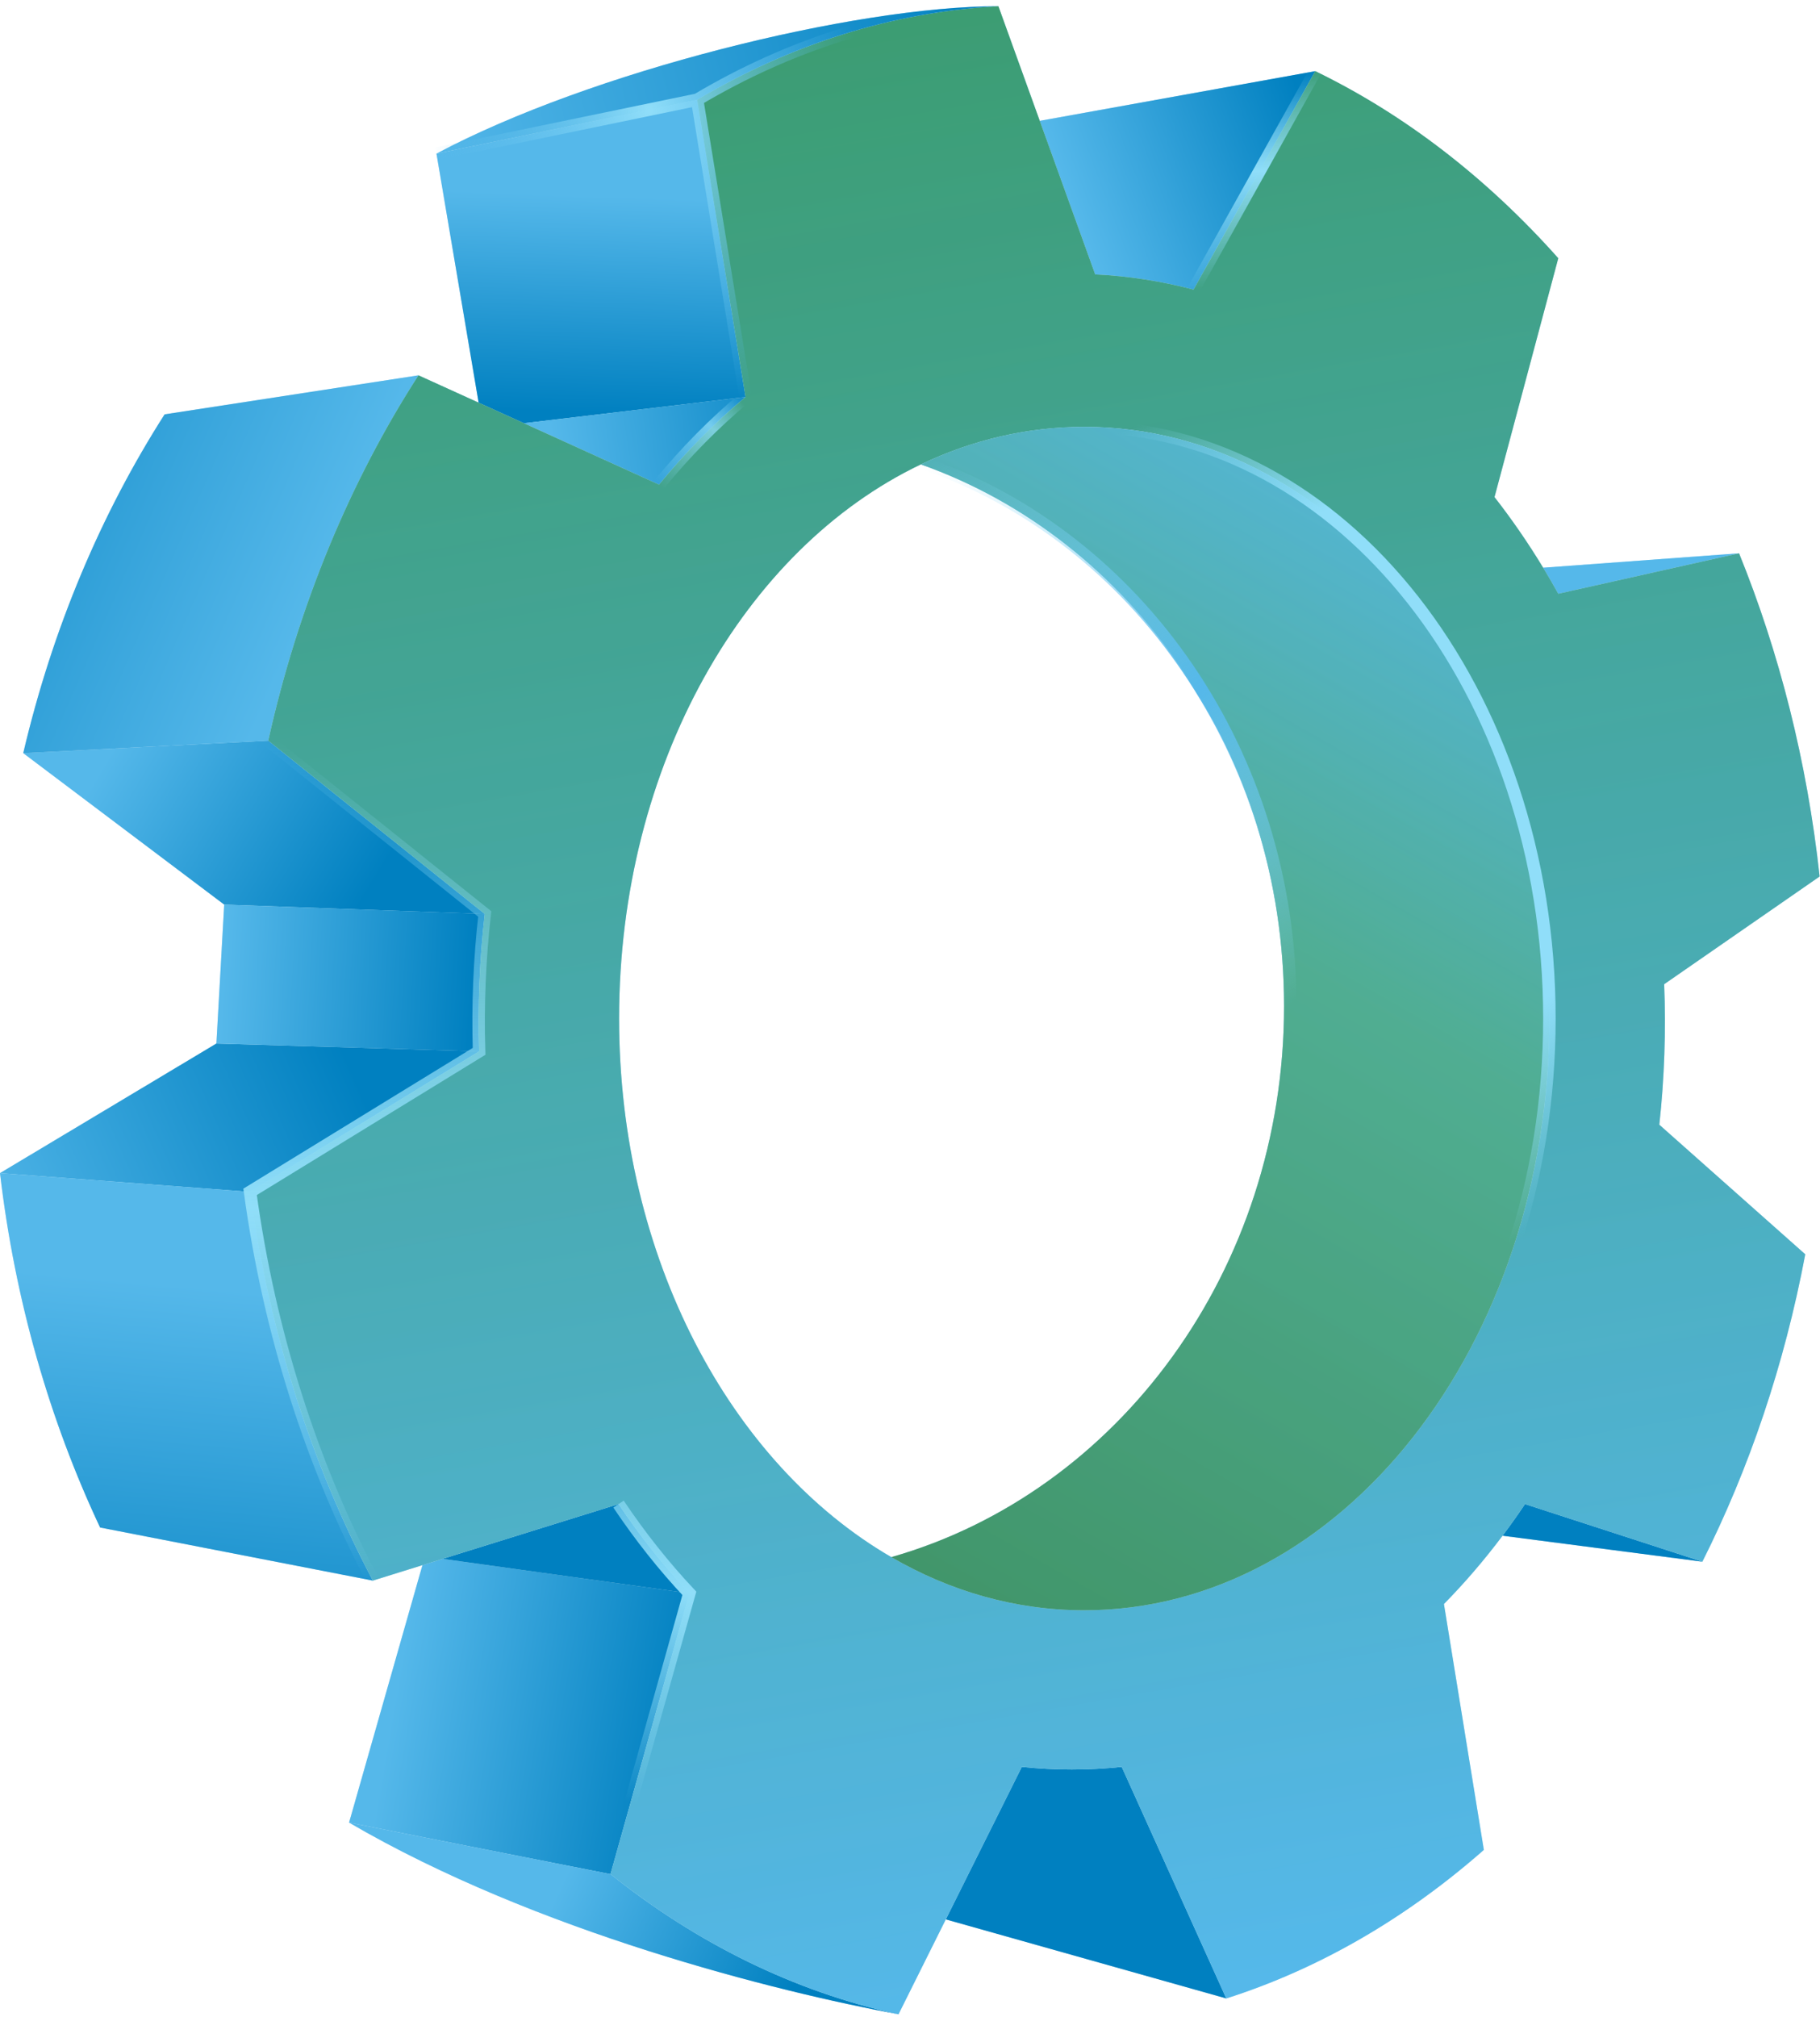 <?xml version="1.0" encoding="UTF-8"?> <svg xmlns="http://www.w3.org/2000/svg" width="583" height="646" viewBox="0 0 583 646" fill="none"> <path d="M155.275 292.703L85.929 237.203L7.448 241.203L71.818 289.703L155.275 292.703Z" fill="url(#paint0_linear_28_89)"></path> <path d="M238.818 127.149L223.318 31.94L139.818 49.203L153.318 128.955L167.818 135.542L238.818 127.149Z" fill="url(#paint1_linear_28_89)"></path> <path d="M350.818 87.886C361.572 88.412 372.096 90.065 382.318 92.753L421.318 22.786L333.066 38.703L350.818 87.886Z" fill="url(#paint2_linear_28_89)"></path> <path d="M195.555 600.203L220.818 510.285L141.818 499.235L135.318 501.259L111.818 583.703L195.555 600.203Z" fill="url(#paint3_linear_28_89)"></path> <path d="M80.106 381.703L153.465 336.703L69.318 334.203L0 375.703L80.106 381.703Z" fill="url(#paint4_linear_28_89)"></path> <path d="M392.818 640.021L359.318 565.866C348.691 566.983 337.946 566.983 327.319 565.866L302.971 614.703L392.818 640.021Z" fill="#0080C0"></path> <path d="M499.159 190.159L557.073 177.203L494.318 181.817C495.978 184.552 497.592 187.333 499.159 190.159Z" fill="#55B8EA"></path> <path d="M85.929 237.203C95.584 193.814 112.163 154.128 134.05 120.203L52.731 132.703C32.358 164.573 16.815 201.289 7.448 241.203L85.929 237.203Z" fill="url(#paint5_linear_28_89)"></path> <path d="M119.438 506.203C99.99 469.363 86.327 427.16 80.106 381.703L0 375.703C4.804 416.535 15.907 454.876 32.066 489.203L119.438 506.203Z" fill="url(#paint6_linear_28_89)"></path> <path d="M287.818 645.098C254.392 637.856 223.186 622.317 195.555 600.203L111.818 583.703C171.818 618.706 248.652 637.802 287.818 645.098Z" fill="url(#paint7_linear_28_89)"></path> <path d="M153.465 336.703C153.011 322.019 153.604 307.299 155.275 292.703L71.818 289.703L69.318 334.203L153.465 336.703Z" fill="url(#paint8_linear_28_89)"></path> <path d="M211.102 155.203C219.611 144.808 228.889 135.407 238.818 127.149L167.818 135.542L211.102 155.203Z" fill="url(#paint9_linear_28_89)"></path> <path d="M220.818 510.285C212.636 501.577 205.045 492.013 198.133 481.703L141.818 499.235L220.818 510.285Z" fill="#0080C0"></path> <path d="M481.318 491.827L545.318 500.148L488.503 481.703C486.184 485.163 483.788 488.539 481.318 491.827Z" fill="#0080C0"></path> <path fill-rule="evenodd" clip-rule="evenodd" d="M382.318 92.753C372.096 90.065 361.572 88.412 350.818 87.886L333.066 38.703L319.818 2C285.448 3.861 252.842 14.4 223.318 31.94L238.818 127.149C228.889 135.407 219.611 144.808 211.102 155.203L167.818 135.542L153.318 128.955L134.05 120.203C112.163 154.128 95.584 193.814 85.929 237.203L155.275 292.703C153.604 307.299 153.011 322.019 153.465 336.703L80.106 381.703C86.327 427.16 99.99 469.363 119.438 506.203L135.318 501.259L141.818 499.235L198.133 481.703C205.045 492.013 212.636 501.577 220.818 510.285L195.555 600.203C223.186 622.317 254.392 637.856 287.818 645.098L302.971 614.703L327.319 565.866C337.946 566.983 348.691 566.983 359.318 565.866L392.818 640.021C422.776 630.474 450.628 614.168 475.318 592.449L462.533 513.703C469.178 506.945 475.454 499.635 481.318 491.827C483.788 488.539 486.184 485.163 488.503 481.703L545.318 500.148C560.32 470.314 571.587 437.142 578.278 401.703L531.529 360.203C533.162 345.27 533.672 330.213 533.084 315.203L582.883 280.703C578.862 243.859 569.974 208.997 557.073 177.203L499.159 190.159C497.592 187.333 495.978 184.552 494.318 181.817C489.497 173.872 484.29 166.32 478.733 159.203L499.159 82.703C476.451 57.187 450.138 36.749 421.318 22.786L382.318 92.753ZM496.318 326.203C496.318 430.861 429.609 515.703 347.318 515.703C325.273 515.703 304.345 509.614 285.519 498.686C234.073 468.822 198.318 402.823 198.318 326.203C198.318 244.977 238.501 175.687 294.963 148.732C311.251 140.956 328.894 136.703 347.318 136.703C429.609 136.703 496.318 221.545 496.318 326.203Z" fill="url(#paint10_linear_28_89)"></path> <path d="M347.318 515.703C429.609 515.703 496.318 430.861 496.318 326.203C496.318 221.545 429.609 136.703 347.318 136.703C328.894 136.703 311.251 140.956 294.963 148.732C362.522 172.626 411.318 241.261 411.318 322.203C411.318 406.87 357.927 478.071 285.519 498.686C304.345 509.614 325.273 515.703 347.318 515.703Z" fill="url(#paint11_linear_28_89)"></path> <path d="M139.818 49.203L223.318 31.94C252.842 14.4 285.448 3.861 319.818 2C273.5 2 189 23 139.818 49.203Z" fill="url(#paint12_linear_28_89)"></path> <g opacity="0.4"> <path d="M155.275 292.703L85.929 237.203L7.448 241.203L71.818 289.703L155.275 292.703Z" fill="url(#paint13_linear_28_89)"></path> <path d="M238.818 127.149L223.318 31.94L139.818 49.203L153.318 128.955L167.818 135.542L238.818 127.149Z" fill="url(#paint14_linear_28_89)"></path> <path d="M350.818 87.886C361.572 88.412 372.096 90.065 382.318 92.753L421.318 22.786L333.066 38.703L350.818 87.886Z" fill="url(#paint15_linear_28_89)"></path> <path d="M195.555 600.203L220.818 510.285L141.818 499.235L135.318 501.259L111.818 583.703L195.555 600.203Z" fill="url(#paint16_linear_28_89)"></path> <path d="M80.106 381.703L153.465 336.703L69.318 334.203L0 375.703L80.106 381.703Z" fill="url(#paint17_linear_28_89)"></path> <path d="M392.818 640.021L359.318 565.866C348.691 566.983 337.946 566.983 327.319 565.866L302.971 614.703L392.818 640.021Z" fill="#0080C0"></path> <path d="M499.159 190.159L557.073 177.203L494.318 181.817C495.978 184.552 497.592 187.333 499.159 190.159Z" fill="#55B8EA"></path> <path d="M85.929 237.203C95.584 193.814 112.163 154.128 134.05 120.203L52.731 132.703C32.358 164.573 16.815 201.289 7.448 241.203L85.929 237.203Z" fill="url(#paint18_linear_28_89)"></path> <path d="M119.438 506.203C99.99 469.363 86.327 427.16 80.106 381.703L0 375.703C4.804 416.535 15.907 454.876 32.066 489.203L119.438 506.203Z" fill="url(#paint19_linear_28_89)"></path> <path d="M287.818 645.098C254.392 637.856 223.186 622.317 195.555 600.203L111.818 583.703C171.818 618.706 248.652 637.802 287.818 645.098Z" fill="url(#paint20_linear_28_89)"></path> <path d="M153.465 336.703C153.011 322.019 153.604 307.299 155.275 292.703L71.818 289.703L69.318 334.203L153.465 336.703Z" fill="url(#paint21_linear_28_89)"></path> <path d="M211.102 155.203C219.611 144.808 228.889 135.407 238.818 127.149L167.818 135.542L211.102 155.203Z" fill="url(#paint22_linear_28_89)"></path> <path d="M220.818 510.285C212.636 501.577 205.045 492.013 198.133 481.703L141.818 499.235L220.818 510.285Z" fill="#0080C0"></path> <path d="M481.318 491.827L545.318 500.148L488.503 481.703C486.184 485.163 483.788 488.539 481.318 491.827Z" fill="#0080C0"></path> <path fill-rule="evenodd" clip-rule="evenodd" d="M382.318 92.753C372.096 90.065 361.572 88.412 350.818 87.886L333.066 38.703L319.818 2C285.448 3.861 252.842 14.4 223.318 31.94L238.818 127.149C228.889 135.407 219.611 144.808 211.102 155.203L167.818 135.542L153.318 128.955L134.05 120.203C112.163 154.128 95.584 193.814 85.929 237.203L155.275 292.703C153.604 307.299 153.011 322.019 153.465 336.703L80.106 381.703C86.327 427.16 99.99 469.363 119.438 506.203L135.318 501.259L141.818 499.235L198.133 481.703C205.045 492.013 212.636 501.577 220.818 510.285L195.555 600.203C223.186 622.317 254.392 637.856 287.818 645.098L302.971 614.703L327.319 565.866C337.946 566.983 348.691 566.983 359.318 565.866L392.818 640.021C422.776 630.474 450.628 614.168 475.318 592.449L462.533 513.703C469.178 506.945 475.454 499.635 481.318 491.827C483.788 488.539 486.184 485.163 488.503 481.703L545.318 500.148C560.32 470.314 571.587 437.142 578.278 401.703L531.529 360.203C533.162 345.27 533.672 330.213 533.084 315.203L582.883 280.703C578.862 243.859 569.974 208.997 557.073 177.203L499.159 190.159C497.592 187.333 495.978 184.552 494.318 181.817C489.497 173.872 484.29 166.32 478.733 159.203L499.159 82.703C476.451 57.187 450.138 36.749 421.318 22.786L382.318 92.753ZM496.318 326.203C496.318 430.861 429.609 515.703 347.318 515.703C325.273 515.703 304.345 509.614 285.519 498.686C234.073 468.822 198.318 402.823 198.318 326.203C198.318 244.977 238.501 175.687 294.963 148.732C311.251 140.956 328.894 136.703 347.318 136.703C429.609 136.703 496.318 221.545 496.318 326.203Z" fill="url(#paint23_linear_28_89)"></path> <path d="M347.318 515.703C429.609 515.703 496.318 430.861 496.318 326.203C496.318 221.545 429.609 136.703 347.318 136.703C328.894 136.703 311.251 140.956 294.963 148.732C362.522 172.626 411.318 241.261 411.318 322.203C411.318 406.87 357.927 478.071 285.519 498.686C304.345 509.614 325.273 515.703 347.318 515.703Z" fill="url(#paint24_linear_28_89)"></path> <path d="M139.818 49.203L223.318 31.94C252.842 14.4 285.448 3.861 319.818 2C273.5 2 189 23 139.818 49.203Z" fill="url(#paint25_linear_28_89)"></path> </g> <path d="M413.318 322.203C413.318 241.261 364.522 172.626 296.963 148.731" stroke="url(#paint26_linear_28_89)" stroke-width="4"></path> <path d="M211.102 155.203C219.611 144.808 228.889 135.407 238.818 127.149" stroke="url(#paint27_linear_28_89)" stroke-width="4"></path> <path d="M382.318 92.753L421.318 22.786" stroke="url(#paint28_linear_28_89)" stroke-width="4"></path> <path d="M195.555 600.203L220.818 510.285C212.636 501.577 205.045 492.013 198.133 481.703" stroke="url(#paint29_radial_28_89)" stroke-width="4"></path> <path d="M119.438 506.203C99.99 469.363 86.327 427.16 80.106 381.703L153.465 336.703C153.011 322.019 153.604 307.299 155.275 292.703L85.928 237.203" stroke="url(#paint30_linear_28_89)" stroke-width="4"></path> <path d="M319.818 2C285.448 3.861 252.842 14.4 223.318 31.94M238.818 127.149L223.318 31.94M223.318 31.94L139.818 49.203" stroke="url(#paint31_radial_28_89)" stroke-width="4"></path> <path d="M347.318 515.703C429.609 515.703 496.318 430.861 496.318 326.203C496.318 221.545 429.609 136.703 347.318 136.703" stroke="url(#paint32_linear_28_89)" stroke-width="4" stroke-linecap="round"></path> <defs> <linearGradient id="paint0_linear_28_89" x1="114" y1="292" x2="34" y2="243.5" gradientUnits="userSpaceOnUse"> <stop stop-color="#0080C0"></stop> <stop offset="1" stop-color="#55B8EA"></stop> </linearGradient> <linearGradient id="paint1_linear_28_89" x1="185" y1="62.5" x2="182.5" y2="132" gradientUnits="userSpaceOnUse"> <stop stop-color="#55B8EA"></stop> <stop offset="1" stop-color="#0080C0"></stop> </linearGradient> <linearGradient id="paint2_linear_28_89" x1="415" y1="26.5" x2="339.5" y2="55" gradientUnits="userSpaceOnUse"> <stop stop-color="#0080C0"></stop> <stop offset="1" stop-color="#55B8EA"></stop> </linearGradient> <linearGradient id="paint3_linear_28_89" x1="220" y1="541" x2="129.5" y2="525.5" gradientUnits="userSpaceOnUse"> <stop stop-color="#0080C0"></stop> <stop offset="1" stop-color="#55B8EA"></stop> </linearGradient> <linearGradient id="paint4_linear_28_89" x1="114.5" y1="346.5" x2="-8.5" y2="400.5" gradientUnits="userSpaceOnUse"> <stop stop-color="#0080C0"></stop> <stop offset="1" stop-color="#55B8EA"></stop> </linearGradient> <linearGradient id="paint5_linear_28_89" x1="-45" y1="106.5" x2="108" y2="173.5" gradientUnits="userSpaceOnUse"> <stop stop-color="#0080C0"></stop> <stop offset="1" stop-color="#55B8EA"></stop> </linearGradient> <linearGradient id="paint6_linear_28_89" x1="59" y1="557.5" x2="72.5" y2="413" gradientUnits="userSpaceOnUse"> <stop stop-color="#0080C0"></stop> <stop offset="1" stop-color="#55B8EA"></stop> </linearGradient> <linearGradient id="paint7_linear_28_89" x1="254" y1="637" x2="180" y2="603" gradientUnits="userSpaceOnUse"> <stop stop-color="#0080C0"></stop> <stop offset="1" stop-color="#55B8EA"></stop> </linearGradient> <linearGradient id="paint8_linear_28_89" x1="151" y1="317.5" x2="71.5" y2="313" gradientUnits="userSpaceOnUse"> <stop stop-color="#0080C0"></stop> <stop offset="1" stop-color="#55B8EA"></stop> </linearGradient> <linearGradient id="paint9_linear_28_89" x1="262" y1="127" x2="176.5" y2="139.5" gradientUnits="userSpaceOnUse"> <stop stop-color="#0080C0"></stop> <stop offset="1" stop-color="#55B8EA"></stop> </linearGradient> <linearGradient id="paint10_linear_28_89" x1="286" y1="9" x2="395.5" y2="635" gradientUnits="userSpaceOnUse"> <stop stop-color="#0080C0"></stop> <stop offset="1" stop-color="#55B8EA"></stop> </linearGradient> <linearGradient id="paint11_linear_28_89" x1="489" y1="128.5" x2="241" y2="564" gradientUnits="userSpaceOnUse"> <stop stop-color="#55B8EA"></stop> <stop offset="0.387" stop-color="#0080C0"></stop> <stop offset="1" stop-color="#00679B"></stop> </linearGradient> <linearGradient id="paint12_linear_28_89" x1="135" y1="45.5" x2="321.5" y2="0.5" gradientUnits="userSpaceOnUse"> <stop stop-color="#55B8EA"></stop> <stop offset="1" stop-color="#0080C0"></stop> </linearGradient> <linearGradient id="paint13_linear_28_89" x1="114" y1="292" x2="34" y2="243.5" gradientUnits="userSpaceOnUse"> <stop stop-color="#0080C0"></stop> <stop offset="1" stop-color="#55B8EA"></stop> </linearGradient> <linearGradient id="paint14_linear_28_89" x1="185" y1="62.5" x2="182.5" y2="132" gradientUnits="userSpaceOnUse"> <stop stop-color="#55B8EA"></stop> <stop offset="1" stop-color="#0080C0"></stop> </linearGradient> <linearGradient id="paint15_linear_28_89" x1="415" y1="26.5" x2="339.5" y2="55" gradientUnits="userSpaceOnUse"> <stop stop-color="#0080C0"></stop> <stop offset="1" stop-color="#55B8EA"></stop> </linearGradient> <linearGradient id="paint16_linear_28_89" x1="220" y1="541" x2="129.5" y2="525.5" gradientUnits="userSpaceOnUse"> <stop stop-color="#0080C0"></stop> <stop offset="1" stop-color="#55B8EA"></stop> </linearGradient> <linearGradient id="paint17_linear_28_89" x1="114.5" y1="346.5" x2="-8.5" y2="400.5" gradientUnits="userSpaceOnUse"> <stop stop-color="#0080C0"></stop> <stop offset="1" stop-color="#55B8EA"></stop> </linearGradient> <linearGradient id="paint18_linear_28_89" x1="-45" y1="106.5" x2="108" y2="173.5" gradientUnits="userSpaceOnUse"> <stop stop-color="#0080C0"></stop> <stop offset="1" stop-color="#55B8EA"></stop> </linearGradient> <linearGradient id="paint19_linear_28_89" x1="59" y1="557.5" x2="72.5" y2="413" gradientUnits="userSpaceOnUse"> <stop stop-color="#0080C0"></stop> <stop offset="1" stop-color="#55B8EA"></stop> </linearGradient> <linearGradient id="paint20_linear_28_89" x1="254" y1="637" x2="180" y2="603" gradientUnits="userSpaceOnUse"> <stop stop-color="#0080C0"></stop> <stop offset="1" stop-color="#55B8EA"></stop> </linearGradient> <linearGradient id="paint21_linear_28_89" x1="151" y1="317.5" x2="71.5" y2="313" gradientUnits="userSpaceOnUse"> <stop stop-color="#0080C0"></stop> <stop offset="1" stop-color="#55B8EA"></stop> </linearGradient> <linearGradient id="paint22_linear_28_89" x1="262" y1="127" x2="176.5" y2="139.5" gradientUnits="userSpaceOnUse"> <stop stop-color="#0080C0"></stop> <stop offset="1" stop-color="#55B8EA"></stop> </linearGradient> <linearGradient id="paint23_linear_28_89" x1="286" y1="9" x2="395.5" y2="635" gradientUnits="userSpaceOnUse"> <stop stop-color="#96C800"></stop> <stop offset="1" stop-color="#55B8EA"></stop> </linearGradient> <linearGradient id="paint24_linear_28_89" x1="489" y1="128.5" x2="241" y2="564" gradientUnits="userSpaceOnUse"> <stop stop-color="#55B8EA"></stop> <stop offset="0.387" stop-color="#C8F14D"></stop> <stop offset="1" stop-color="#96C800"></stop> </linearGradient> <linearGradient id="paint25_linear_28_89" x1="135" y1="45.5" x2="321.5" y2="0.5" gradientUnits="userSpaceOnUse"> <stop stop-color="#55B8EA"></stop> <stop offset="1" stop-color="#0080C0"></stop> </linearGradient> <linearGradient id="paint26_linear_28_89" x1="297" y1="149" x2="413" y2="322" gradientUnits="userSpaceOnUse"> <stop stop-color="#90DEF9" stop-opacity="0"></stop> <stop offset="0.521" stop-color="#55B8EA"></stop> <stop offset="1" stop-color="#90DEF9" stop-opacity="0"></stop> </linearGradient> <linearGradient id="paint27_linear_28_89" x1="237.5" y1="128.5" x2="211" y2="155" gradientUnits="userSpaceOnUse"> <stop stop-color="#90DEF9" stop-opacity="0"></stop> <stop offset="0.339" stop-color="#90DEF9" stop-opacity="0.754"></stop> <stop offset="1" stop-color="#90DEF9" stop-opacity="0"></stop> </linearGradient> <linearGradient id="paint28_linear_28_89" x1="401.818" y1="22.786" x2="401.818" y2="92.753" gradientUnits="userSpaceOnUse"> <stop stop-color="#90DEF9" stop-opacity="0"></stop> <stop offset="0.458" stop-color="#90DEF9"></stop> <stop offset="1" stop-color="#90DEF9" stop-opacity="0"></stop> </linearGradient> <radialGradient id="paint29_radial_28_89" cx="0" cy="0" r="1" gradientUnits="userSpaceOnUse" gradientTransform="translate(221 510) rotate(106.621) scale(69.921 199.109)"> <stop stop-color="#90DEF9"></stop> <stop offset="1" stop-color="#90DEF9" stop-opacity="0"></stop> </radialGradient> <linearGradient id="paint30_linear_28_89" x1="117.69" y1="237.203" x2="117.69" y2="506.203" gradientUnits="userSpaceOnUse"> <stop stop-color="#90DEF9" stop-opacity="0"></stop> <stop offset="0.557" stop-color="#90DEF9"></stop> <stop offset="1" stop-color="#90DEF9" stop-opacity="0"></stop> </linearGradient> <radialGradient id="paint31_radial_28_89" cx="0" cy="0" r="1" gradientUnits="userSpaceOnUse" gradientTransform="translate(208 35.5) rotate(71.003) scale(96.77 70.231)"> <stop stop-color="#90DEF9"></stop> <stop offset="1" stop-color="#55B8EA" stop-opacity="0"></stop> </radialGradient> <linearGradient id="paint32_linear_28_89" x1="362" y1="137" x2="486" y2="397" gradientUnits="userSpaceOnUse"> <stop stop-color="#90DEF9" stop-opacity="0"></stop> <stop offset="0.177" stop-color="#90DEF9"></stop> <stop offset="0.771" stop-color="#90DEF9"></stop> <stop offset="1" stop-color="#90DEF9" stop-opacity="0"></stop> </linearGradient> </defs> </svg> 